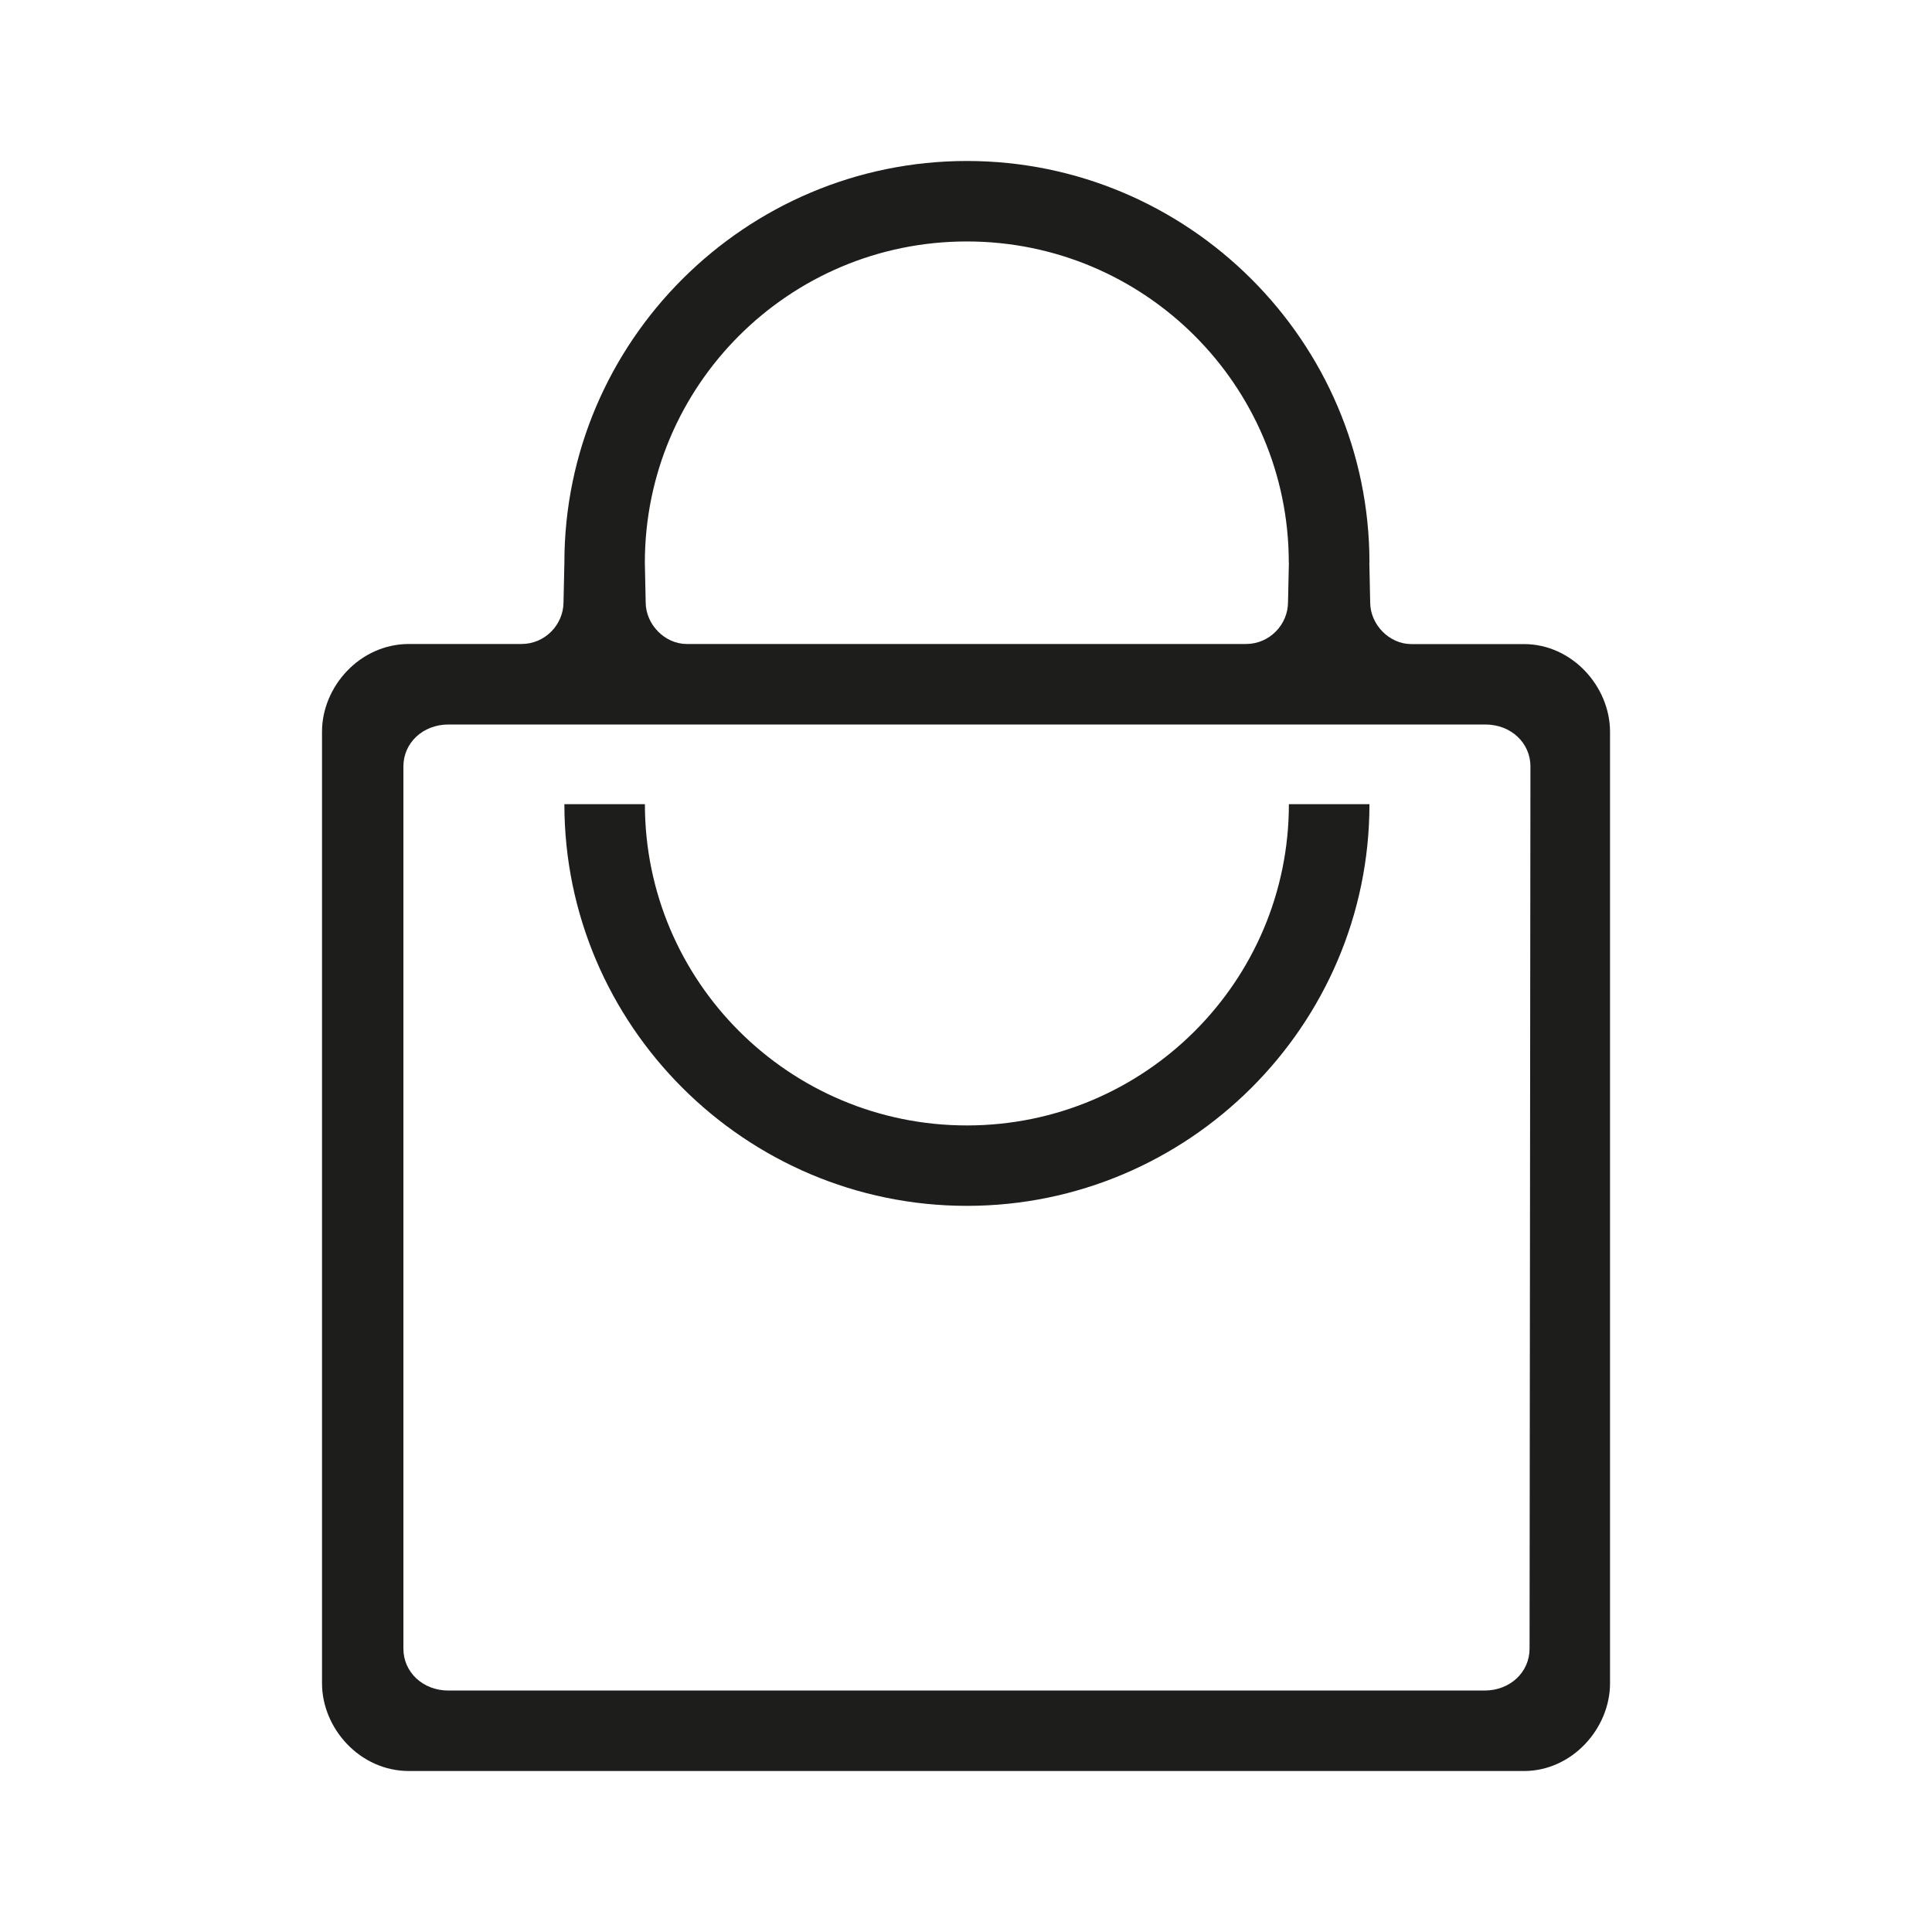 <svg width="40" height="40" viewBox="0 0 40 40" fill="none" xmlns="http://www.w3.org/2000/svg">
<mask id="mask0_413_4102" style="mask-type:alpha" maskUnits="userSpaceOnUse" x="0" y="0" width="40" height="40">
<rect width="40" height="40" fill="#D9D9D9"/>
</mask>
<g mask="url(#mask0_413_4102)">
<path d="M13.352 16.65C13.352 20.316 16.335 23.301 20.019 23.301C23.702 23.301 26.685 20.318 26.685 16.65H28.353C28.353 21.234 24.602 24.966 20.019 24.966C15.435 24.966 11.685 21.232 11.685 16.65H13.352ZM26.685 11.649L26.667 12.466C26.667 12.931 26.284 13.333 25.8 13.333H14.218C13.767 13.333 13.368 12.933 13.368 12.466L13.351 11.649C13.351 7.984 16.333 4.999 20.017 4.999C23.7 4.999 26.683 7.982 26.683 11.649H26.685ZM28.353 11.649C28.353 7.068 24.602 3.333 20.019 3.333C15.435 3.333 11.685 7.068 11.685 11.649L11.667 12.466C11.667 12.931 11.284 13.333 10.8 13.333H8.467C7.451 13.333 6.667 14.215 6.667 15.149V34.85C6.667 35.784 7.45 36.667 8.467 36.667H31.551C32.551 36.667 33.334 35.784 33.334 34.85V15.151C33.334 14.217 32.551 13.335 31.551 13.335H29.218C28.767 13.335 28.368 12.935 28.368 12.468L28.351 11.651L28.353 11.649ZM31.686 15.867L31.668 34.134C31.668 34.617 31.269 35.001 30.735 35.001H9.285C8.751 35.001 8.352 34.617 8.352 34.134V15.867C8.352 15.384 8.751 15 9.285 15H30.752C31.286 15 31.686 15.384 31.686 15.867Z" fill="#1D1D1B"/>
</g>
</svg>
